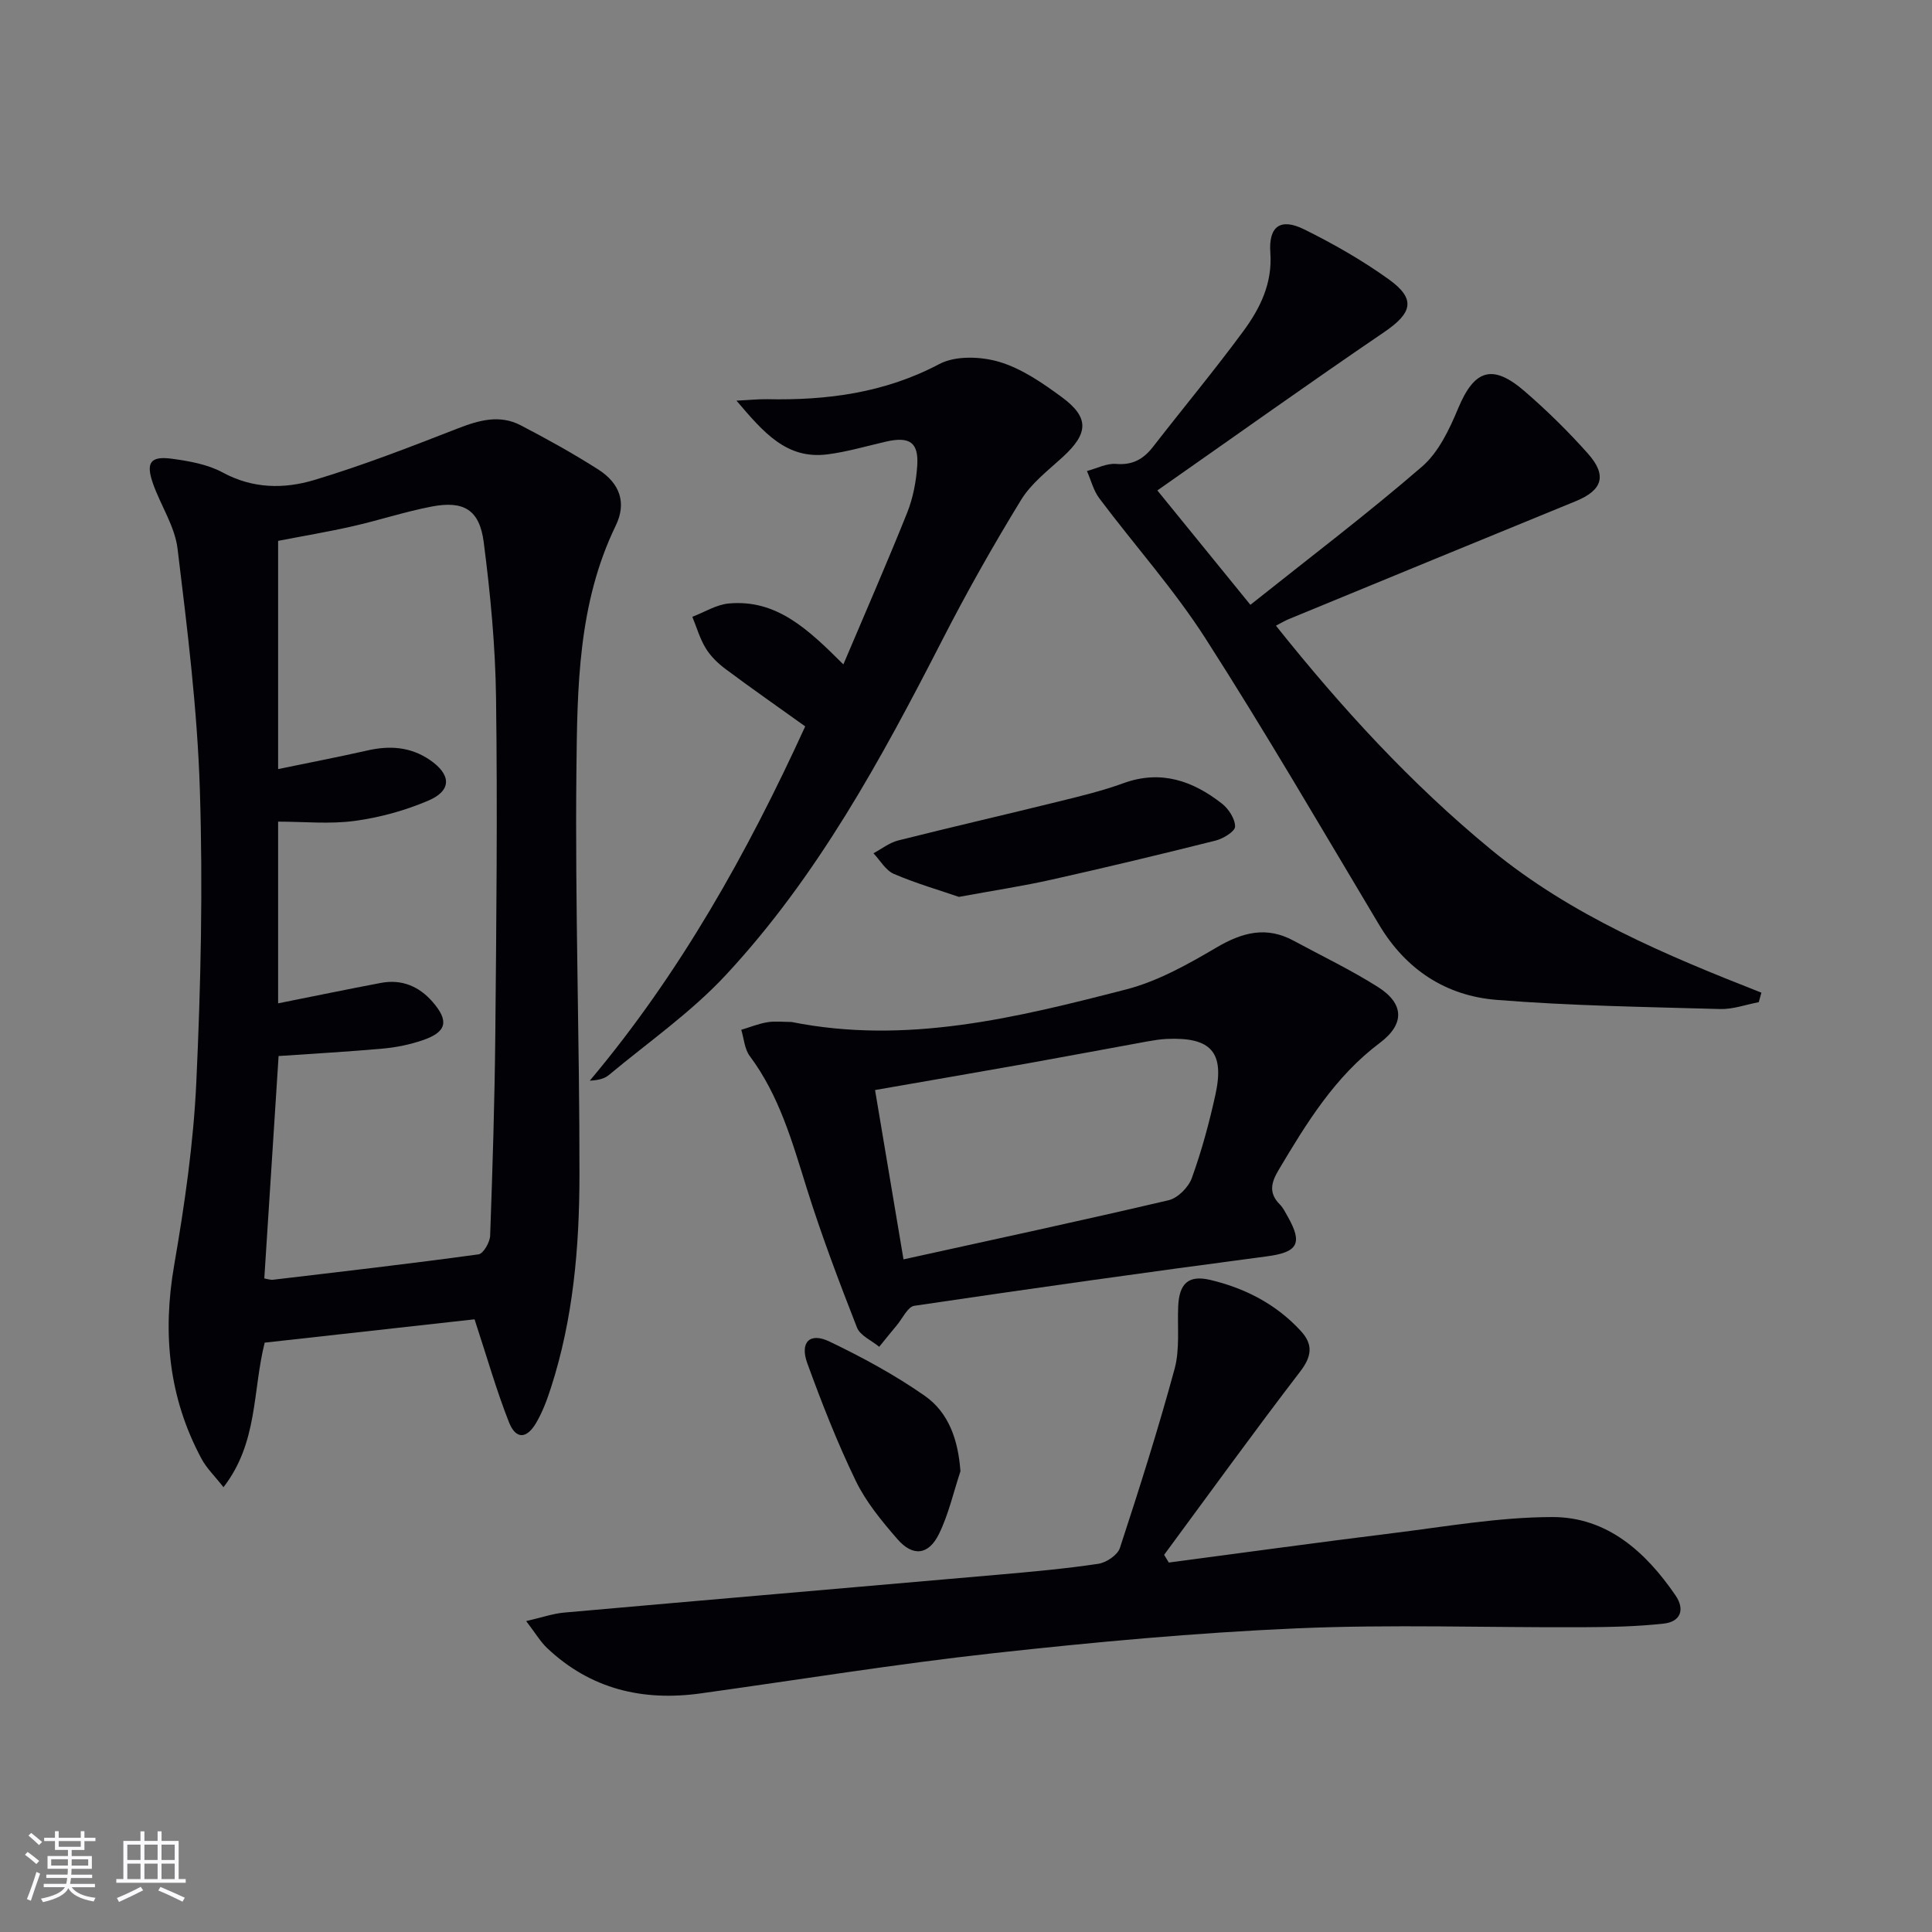 <svg enable-background="new 0 0 400 400" viewBox="0 0 400 400" xmlns="http://www.w3.org/2000/svg"><rect x="0" y="0" width="400" height="400" fill="#808080" stroke="none"/><g fill="#010106"><path d="m98.25 273.15c-13.78 1.53-28.69 3.19-43.45 4.83-2.53 10.07-1.36 20.67-8.53 29.93-1.84-2.35-3.51-3.94-4.54-5.87-6.8-12.65-8.12-25.97-5.67-40.1 2.17-12.56 4.01-25.28 4.59-37.99.93-20.1 1.37-40.28.73-60.38-.52-16.7-2.6-33.37-4.62-49.98-.56-4.61-3.47-8.91-5.07-13.43-1.55-4.39-.57-5.79 3.93-5.18 3.58.49 7.39 1.16 10.5 2.85 6.21 3.37 12.68 3.42 18.88 1.57 10.12-3.03 20-6.89 29.84-10.72 4.38-1.7 8.63-2.88 12.96-.63 5.45 2.84 10.85 5.83 16.03 9.13 4.49 2.86 5.96 6.89 3.65 11.65-7.83 16.14-7.96 33.55-8.14 50.74-.3 27.96.67 55.93.63 83.89-.02 14.79-1.29 29.55-5.88 43.79-.81 2.52-1.75 5.06-3.08 7.33-1.98 3.39-4.23 3.45-5.64-.14-2.59-6.56-4.52-13.39-7.12-21.29zm-43.53-8.47c.6.1 1.25.35 1.87.27 14.17-1.68 28.35-3.31 42.49-5.25.99-.14 2.35-2.5 2.4-3.87.5-13.96.94-27.93 1.07-41.9.22-23.15.46-46.3.15-69.44-.14-10.76-1.17-21.55-2.55-32.23-.87-6.76-4.17-8.67-10.85-7.37-5.52 1.07-10.9 2.85-16.39 4.09-5.14 1.16-10.34 2.03-15.33 3v47.25c6.51-1.35 12.51-2.5 18.47-3.85 4.59-1.05 8.9-.78 12.89 1.92 4.51 3.06 4.65 6.37-.28 8.47-4.81 2.05-10.04 3.49-15.22 4.19-5.17.7-10.52.15-15.86.15v37.62c7.36-1.47 14.31-2.91 21.29-4.23 4.27-.81 7.86.69 10.66 3.89 3.5 4.01 2.97 6.27-2.03 7.98-2.64.9-5.45 1.48-8.23 1.73-7.22.65-14.47 1.05-21.59 1.54-.98 15.47-1.96 30.65-2.96 46.04z"/><path d="m239.62 101.54c6.73 8.28 12.55 15.43 19.26 23.68 12.34-9.83 24.25-18.86 35.53-28.61 3.43-2.96 5.67-7.71 7.48-12.05 3.33-8 7.07-9.34 13.75-3.57 4.64 4.01 9.06 8.35 13.13 12.93 4.03 4.53 2.98 7.59-2.52 9.84-19.82 8.1-39.6 16.26-59.4 24.41-.76.31-1.47.74-2.68 1.37 13.55 16.99 27.96 32.73 44.6 46.41 16.57 13.61 36.11 21.8 55.91 29.57-.18.66-.37 1.31-.55 1.97-2.66.5-5.33 1.49-7.98 1.42-15.45-.44-30.93-.66-46.33-1.9-10.44-.84-18.73-6.24-24.27-15.51-11.86-19.84-23.48-39.84-35.95-59.29-6.53-10.19-14.71-19.32-22-29.04-1.21-1.61-1.72-3.75-2.56-5.65 2.02-.53 4.08-1.63 6.04-1.47 3.42.28 5.65-.99 7.64-3.54 6.22-8.02 12.72-15.82 18.73-23.99 3.45-4.69 6.01-9.87 5.56-16.17-.39-5.5 2.08-7.29 6.99-4.87 6.07 3 12.04 6.41 17.54 10.36 5.67 4.07 4.87 6.96-.99 10.94-15.38 10.46-30.53 21.28-46.93 32.76z"/><path d="m241.99 323.51c15.44-2.04 30.87-4.17 46.32-6.08 11.02-1.36 22.07-3.33 33.11-3.34 11.29-.01 19.29 7.18 25.47 16.21 2.04 2.98 1 5.46-2.37 5.84-5.58.63-11.24.73-16.86.76-19.78.09-39.6-.63-59.35.24-20.89.91-41.77 2.84-62.57 5.13-20.29 2.24-40.46 5.52-60.68 8.33-12.01 1.67-22.8-.89-31.79-9.39-1.38-1.31-2.38-3.03-4.33-5.58 3.26-.75 5.53-1.55 7.84-1.76 29.94-2.66 59.88-5.21 89.82-7.84 6.95-.61 13.9-1.23 20.79-2.26 1.66-.25 3.99-1.81 4.47-3.27 4.03-12.29 7.94-24.62 11.33-37.1 1.1-4.06.56-8.58.74-12.89.2-4.74 2.08-6.59 6.63-5.52 7.23 1.71 13.72 5.05 18.81 10.63 2.51 2.75 2.24 5.19-.17 8.33-9.59 12.5-18.82 25.28-28.18 37.96.33.55.65 1.08.97 1.6z"/><path d="m163.88 211.59c23.75 4.76 46.57-.89 69.24-6.73 6.6-1.7 12.86-5.23 18.81-8.73 5.33-3.13 10.29-4.4 15.89-1.37 5.84 3.16 11.86 6.04 17.46 9.58 5.45 3.45 5.6 7.67.4 11.58-9.33 7-15.17 16.6-20.98 26.35-1.55 2.61-2.05 4.76.27 7.09.69.69 1.14 1.64 1.63 2.5 3.22 5.67 2.02 7.42-4.35 8.26-24.34 3.21-48.66 6.63-72.95 10.23-1.37.2-2.43 2.61-3.61 4.01-1.24 1.48-2.44 2.98-3.66 4.48-1.58-1.31-3.94-2.31-4.6-3.98-3.74-9.56-7.38-19.17-10.44-28.96-2.98-9.54-5.66-19.09-11.77-27.27-1.07-1.44-1.19-3.59-1.75-5.42 1.8-.54 3.58-1.27 5.42-1.57 1.62-.26 3.32-.05 4.99-.05zm23.18 49.15c18.69-4.12 36.84-8.01 54.9-12.25 1.9-.45 4.12-2.69 4.8-4.6 2.02-5.59 3.59-11.39 4.87-17.2 1.95-8.88-.9-12-10.09-11.59-1.32.06-2.64.28-3.95.51-8.31 1.51-16.62 3.08-24.93 4.57-10.41 1.85-20.83 3.64-31.49 5.5 1.99 11.93 3.93 23.46 5.89 35.06z"/><path d="m166.71 150.39c-5.73-4.11-11.17-7.9-16.49-11.87-1.57-1.17-3.09-2.64-4.1-4.3-1.22-1.99-1.88-4.33-2.78-6.52 2.52-.96 4.99-2.53 7.58-2.76 9.86-.87 16.35 5.3 23.69 12.62 4.57-10.8 9.06-21.04 13.21-31.41 1.21-3.03 1.85-6.4 2.08-9.67.34-4.89-1.56-6.17-6.46-5.05-4.03.92-8.04 2.12-12.12 2.64-8.46 1.08-13.2-4.5-18.84-11.12 2.9-.14 4.6-.33 6.3-.3 12.45.26 24.38-1.29 35.7-7.28 3.35-1.77 8.58-1.58 12.4-.45 4.64 1.38 8.95 4.36 12.94 7.29 5.76 4.24 5.55 7.52.2 12.42-3.05 2.79-6.53 5.45-8.63 8.89-5.8 9.47-11.27 19.16-16.33 29.04-12.63 24.63-25.83 48.94-44.82 69.34-7.18 7.72-16.04 13.88-24.19 20.68-.94.78-2.27 1.08-3.94 1.16 18.67-22.21 32.62-47.14 44.6-73.35z"/><path d="m198.54 185.69c-3.92-1.35-8.81-2.76-13.46-4.75-1.71-.73-2.85-2.81-4.24-4.28 1.69-.9 3.28-2.18 5.08-2.64 11.07-2.79 22.19-5.34 33.28-8.08 4.5-1.11 9.03-2.2 13.37-3.78 7.77-2.83 14.37-.51 20.41 4.21 1.39 1.09 2.74 3.16 2.73 4.77-.01 1.01-2.48 2.51-4.06 2.9-11.23 2.82-22.49 5.52-33.79 8.05-5.98 1.35-12.04 2.26-19.32 3.6z"/><path d="m198.85 304.61c-1.44 4.34-2.45 8.9-4.44 12.97-2.16 4.4-5.41 4.76-8.61 1.08-3.24-3.73-6.51-7.69-8.64-12.1-3.81-7.87-7.01-16.06-10.01-24.29-1.6-4.38.5-6.48 4.58-4.52 6.81 3.27 13.54 6.91 19.72 11.23 5 3.5 6.93 9.16 7.4 15.63z"/></g><path d="m5.17 384 .55-.58c.85.61 1.65 1.24 2.4 1.87l-.59.64c-.83-.73-1.62-1.38-2.36-1.93m1.22 9.53-.82-.34c.71-1.76 1.37-3.64 1.98-5.63.24.13.5.25.76.36-.6 1.67-1.24 3.54-1.92 5.61m-.5-13.5.57-.54c.56.44 1.31 1.06 2.26 1.87l-.64.64c-.68-.66-1.41-1.32-2.19-1.97m3.25.46h2.24v-1.36h.77v1.36h4.57v-1.36h.76v1.36h2.28v.69h-2.28v1.84h-2.64v1.26h4.18v2.64h-4.21c0 .45-.02.86-.05 1.21h4.32v.69h-4.38c-.04.34-.1.75-.19 1.22h5.15v.69h-4.82c.87 1.19 2.51 1.92 4.93 2.19-.17.32-.3.57-.37.76-2.77-.49-4.52-1.41-5.26-2.76-.56 1.26-2.3 2.23-5.24 2.9-.12-.24-.26-.48-.43-.72 2.73-.55 4.38-1.34 4.96-2.38h-4.38v-.69h4.65c.1-.38.17-.79.21-1.22h-4.32v-.69h4.4c.03-.34.05-.75.05-1.21h-4.2v-2.64h4.23v-1.26h-2.69v-1.84h-2.24zm1.46 4.46v1.29h3.45c.01-.4.02-.57.01-.53v-.32-.45h-3.46zm1.55-2.59h4.57v-1.19h-4.57zm6.11 2.59h-3.42v.77c-.01.19-.01.37-.02.53h3.44z" fill="#fafafc"/><path d="m32.63 379.16h.82v1.98h3.54v7.89h1.46v.78h-14.37v-.78h1.46v-7.89h3.54v-1.98h.82v1.98h2.73zm-3.49 11.48.5.73c-1.61.82-3.28 1.63-5 2.41-.13-.27-.28-.55-.44-.82 1.75-.72 3.4-1.49 4.94-2.32m-2.78-5.55h2.73v-3.18h-2.73zm0 3.95h2.73v-3.2h-2.73zm3.54-3.95h2.73v-3.18h-2.73zm0 3.95h2.73v-3.2h-2.73zm7.89 4.68c-1.84-.92-3.51-1.7-5.02-2.32l.45-.73c1.89.8 3.57 1.55 5.04 2.23zm-1.62-11.81h-2.73v3.18h2.73zm-2.73 7.13h2.73v-3.2h-2.73z" fill="#fafafc"/></svg>

